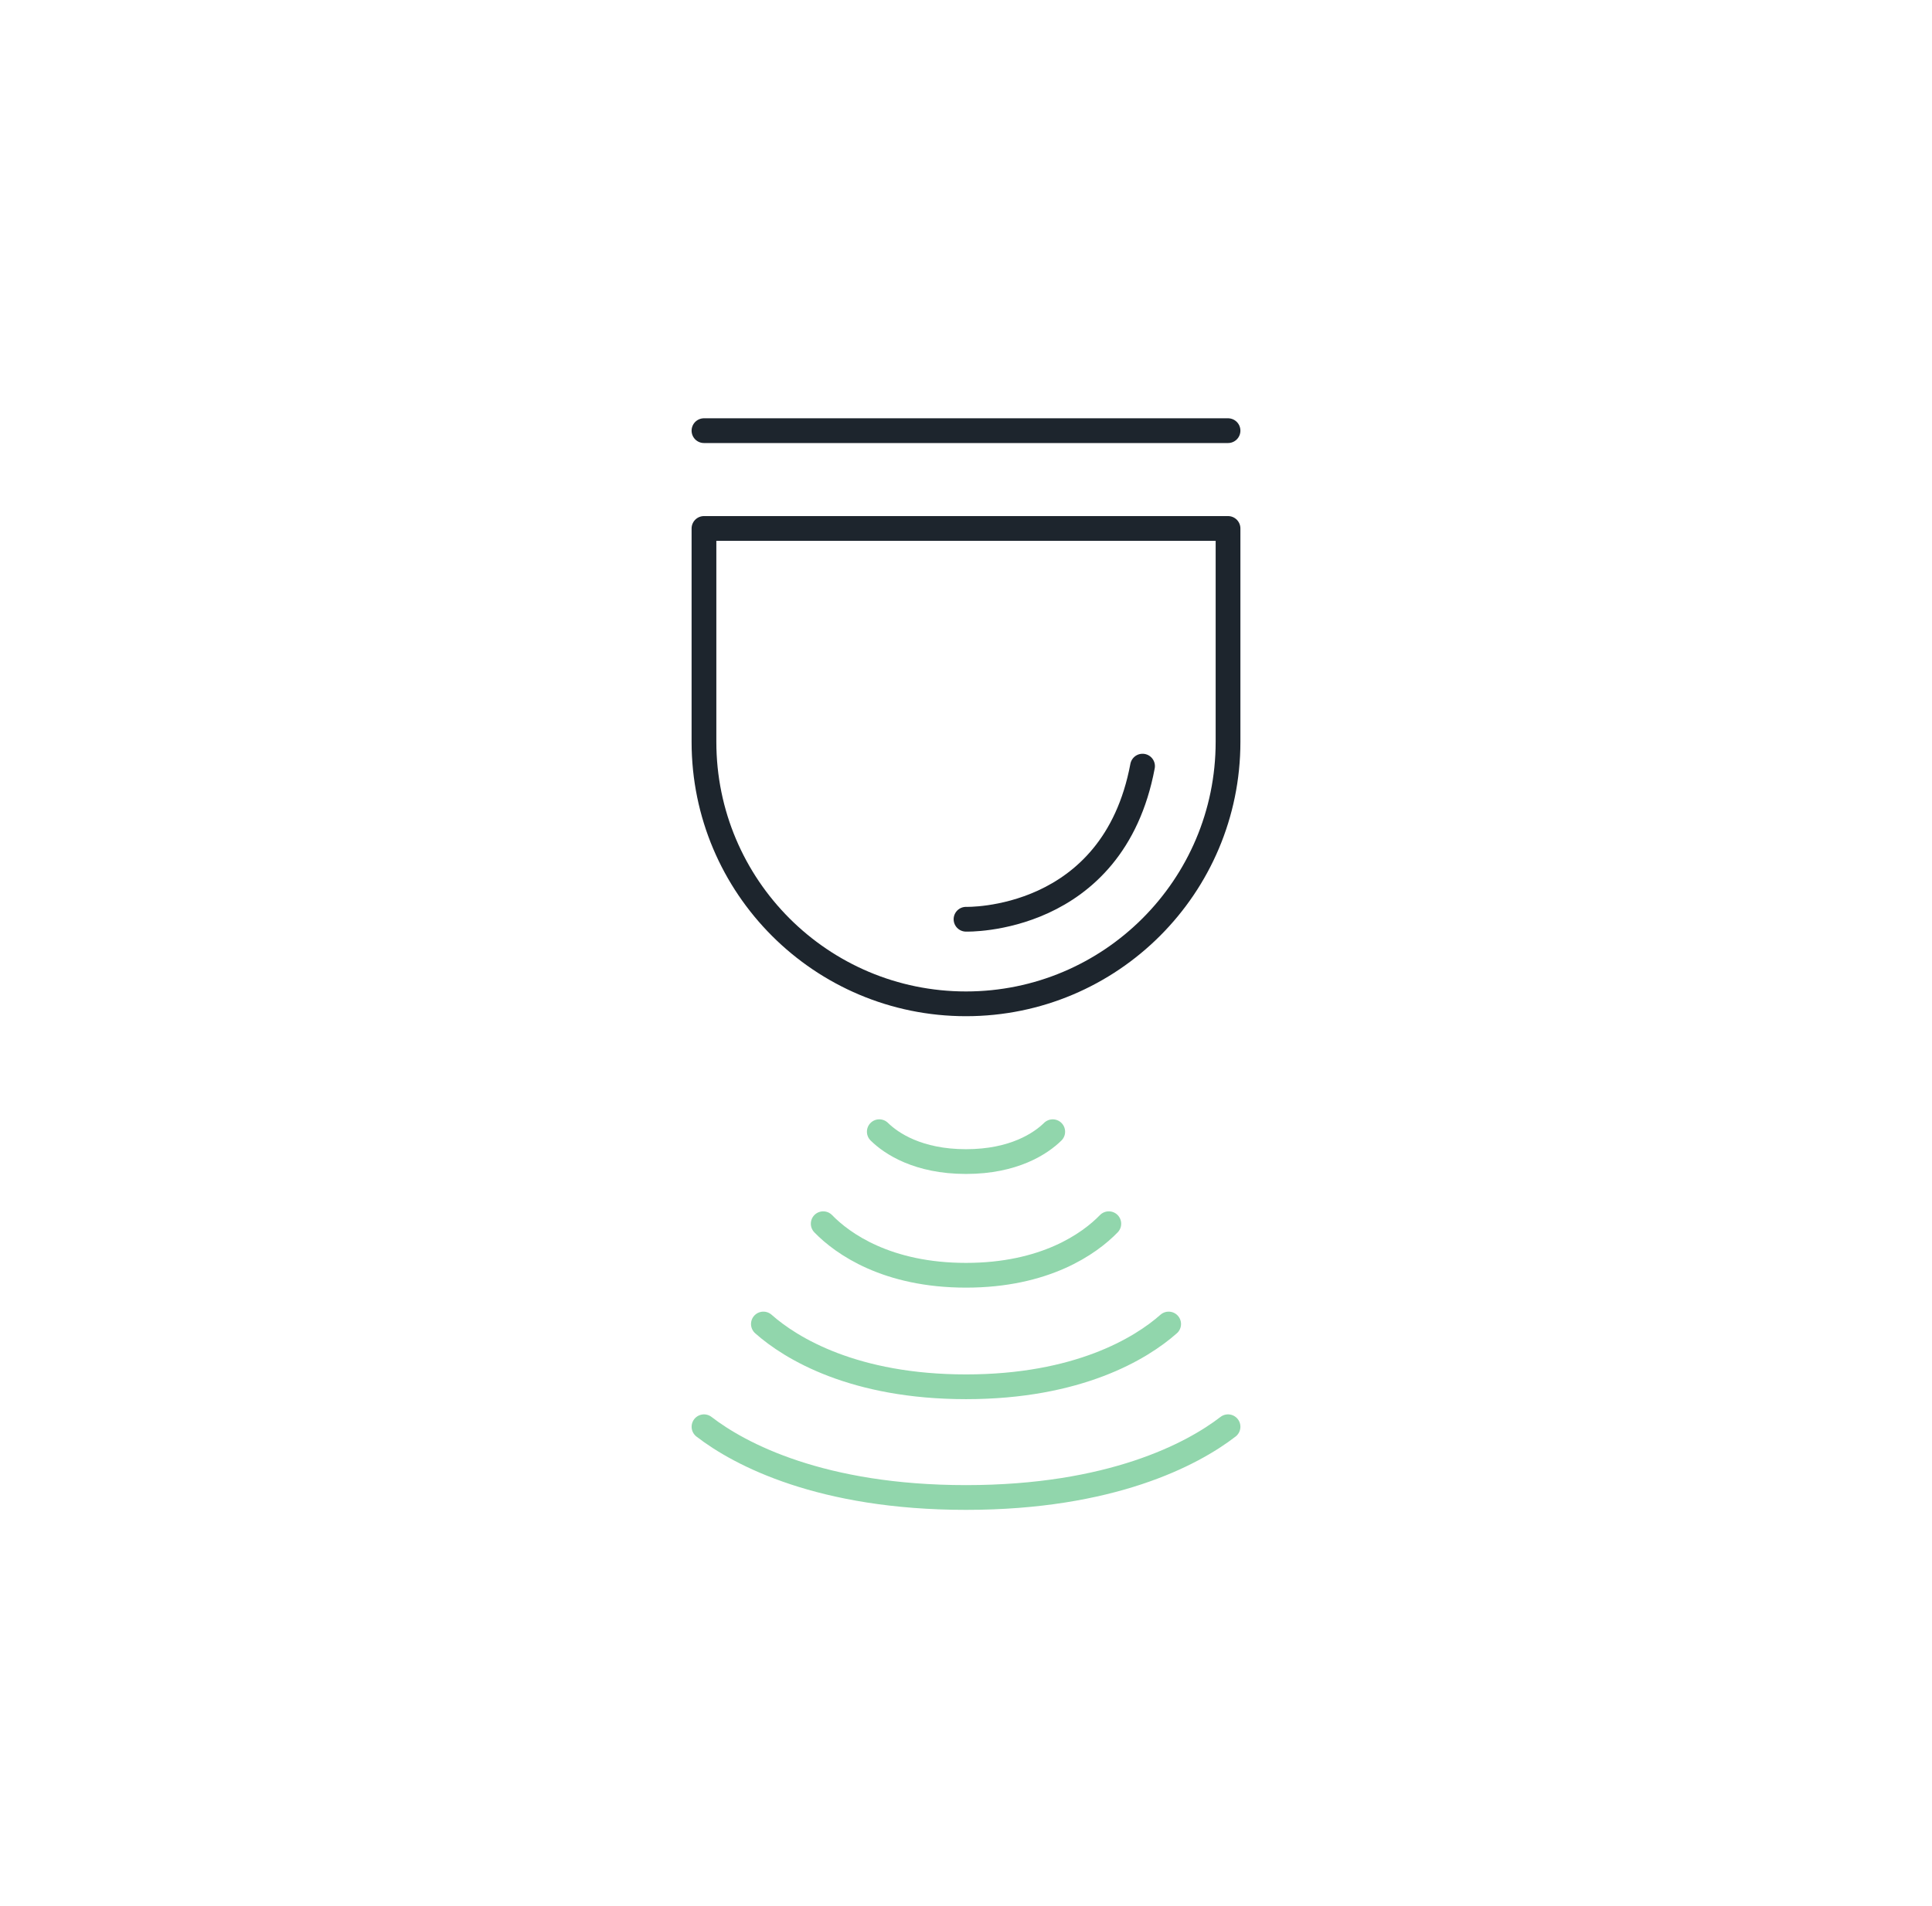 <svg width="150" height="148" fill="none" xmlns="http://www.w3.org/2000/svg"><path d="M54.656 33.445h40.688" stroke="#1D252D" stroke-width="1.922" stroke-miterlimit="10" stroke-linecap="round"/><path d="M54.656 41.04h40.688v16.573c0 11.236-9.108 20.344-20.344 20.344s-20.344-9.108-20.344-20.344V41.04Z" stroke="#1D252D" stroke-width="1.922" stroke-miterlimit="10" stroke-linecap="round" stroke-linejoin="round"/><path d="M75.001 71.388s11.414.346 13.706-11.89" stroke="#1D252D" stroke-width="1.922" stroke-miterlimit="10" stroke-linecap="round"/><path d="M81.734 87.889c-.92.906-3.014 2.319-6.733 2.319s-5.814-1.413-6.733-2.32M86.088 95.034c-1.514 1.563-4.964 4.003-11.087 4.003-6.123 0-9.573-2.44-11.087-4.003M90.734 102.823c-2.149 1.904-7.044 4.875-15.733 4.875s-13.584-2.971-15.732-4.875M95.344 110.801c-2.778 2.146-9.108 5.494-20.343 5.494s-17.565-3.348-20.343-5.494" stroke="#91D6AC" stroke-width="1.922" stroke-miterlimit="10" stroke-linecap="round"/></svg>